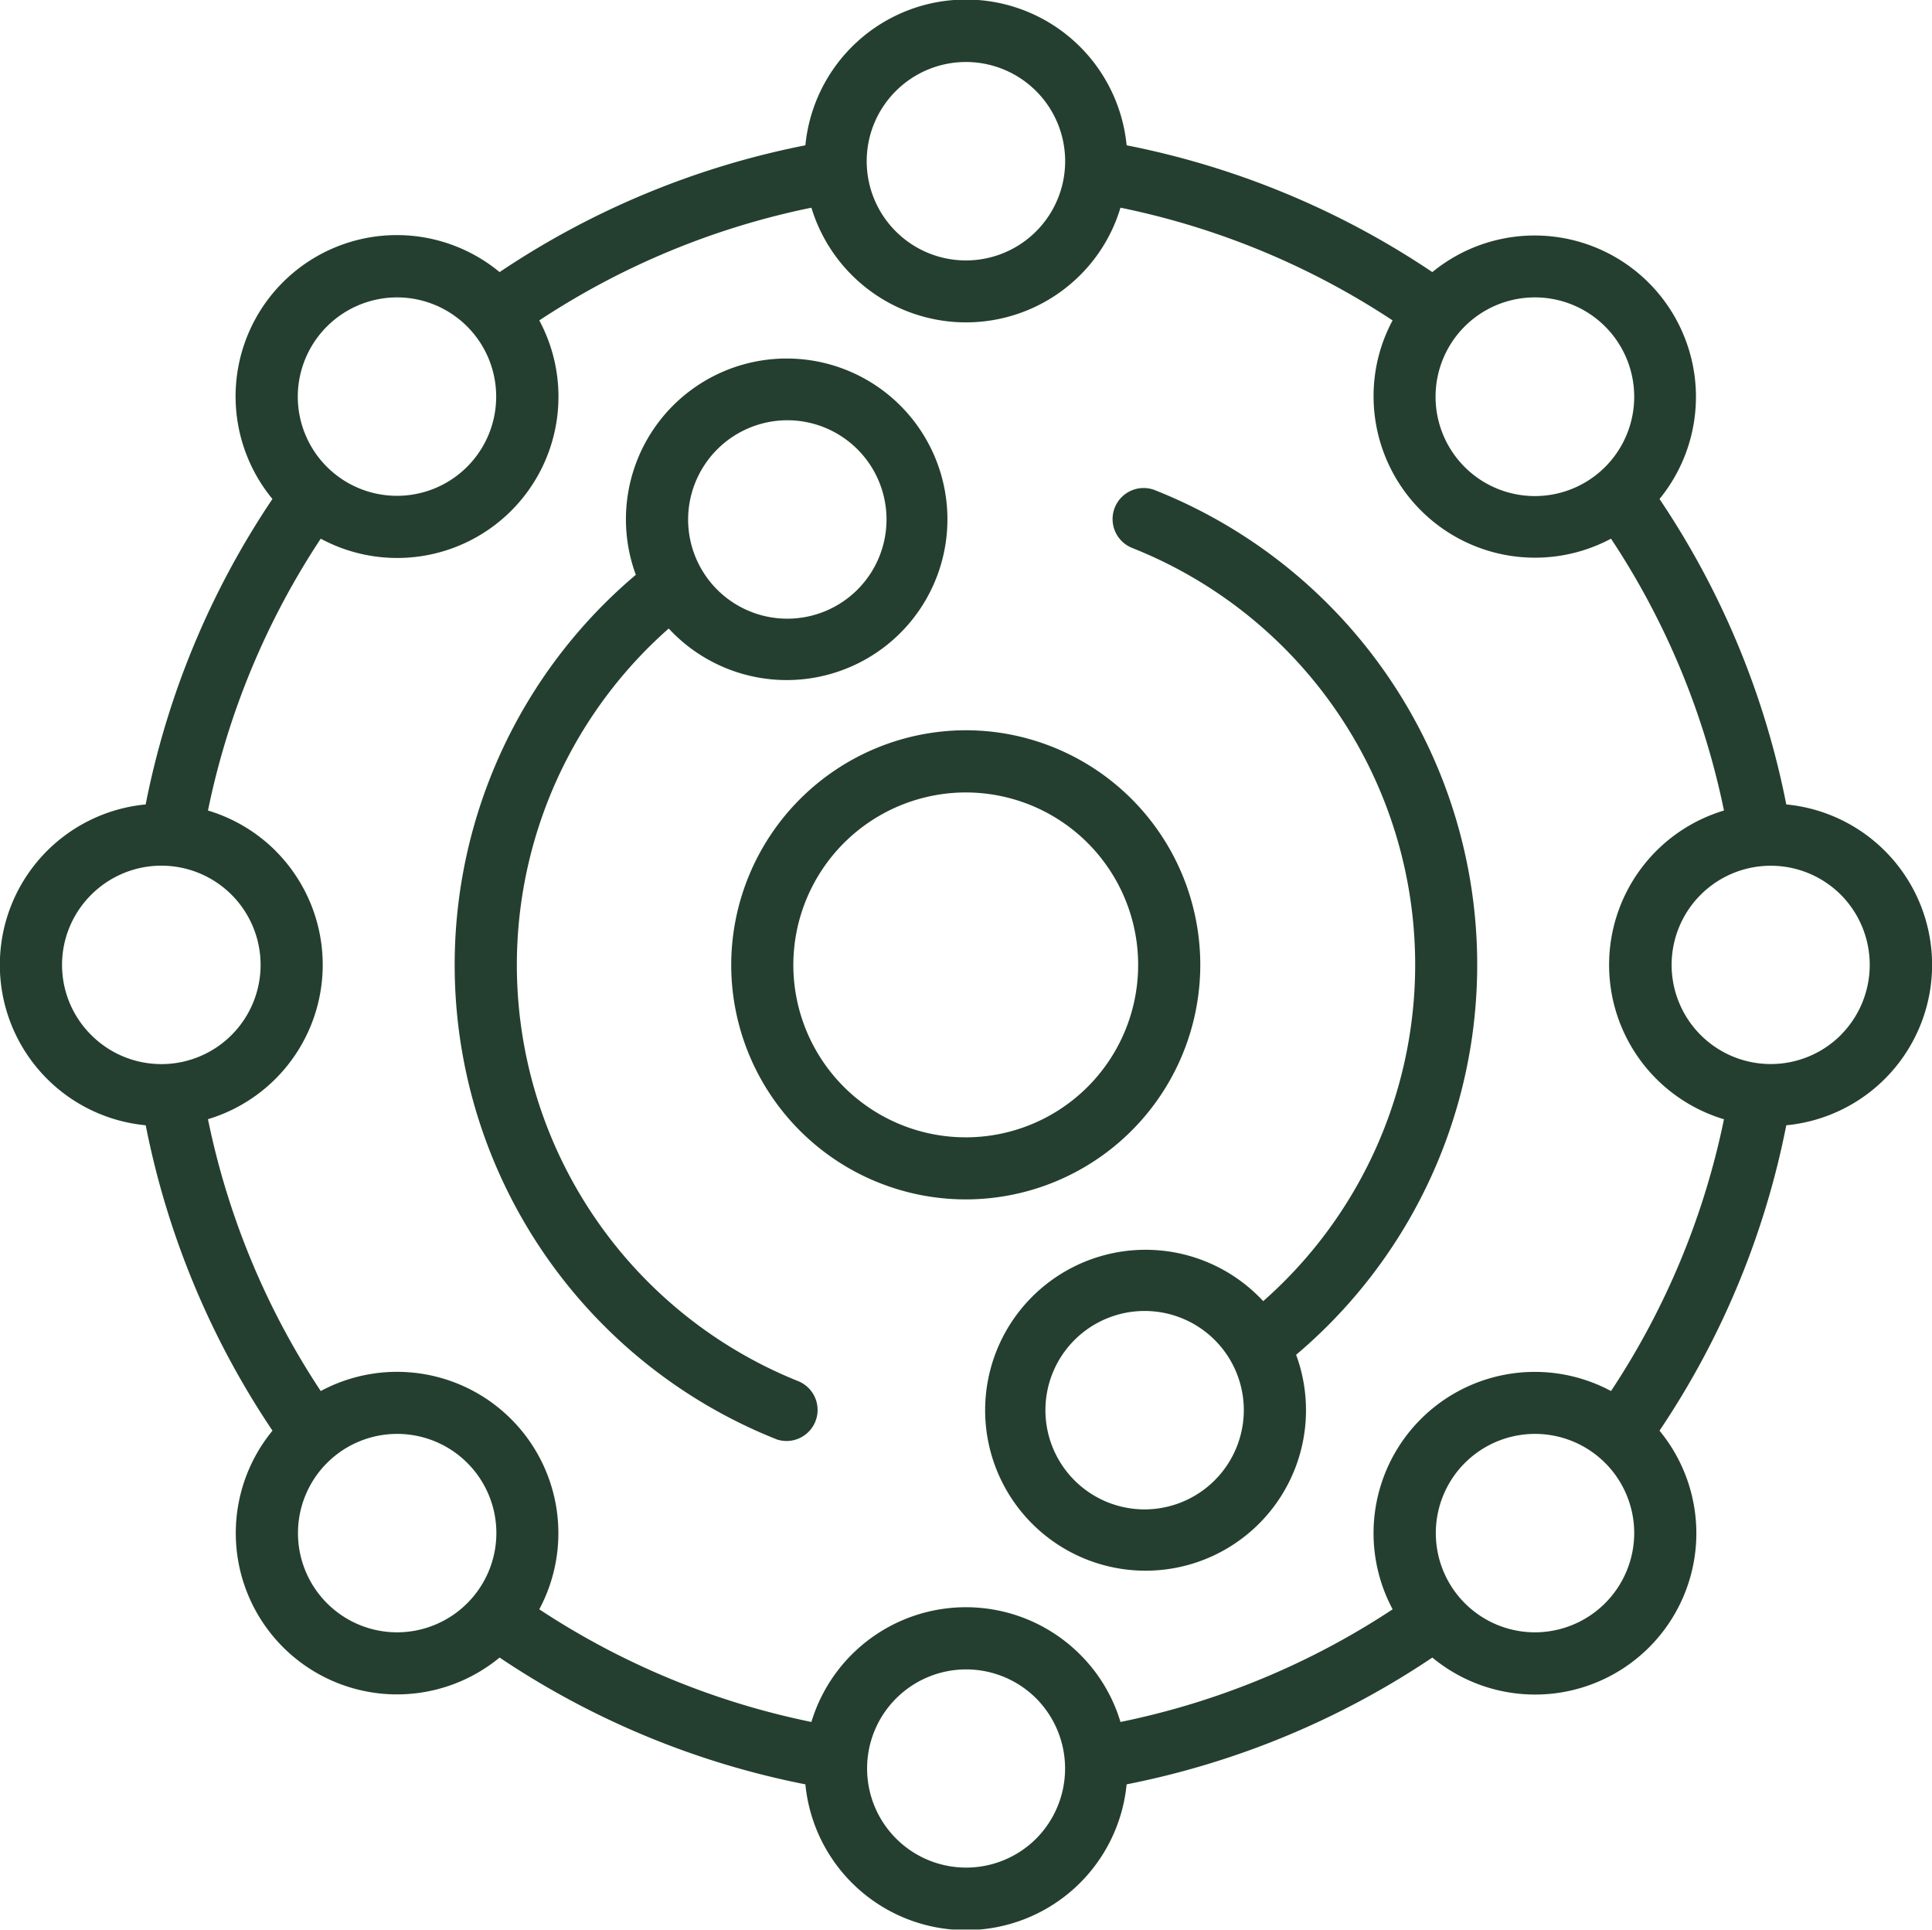 <svg xmlns="http://www.w3.org/2000/svg" xmlns:xlink="http://www.w3.org/1999/xlink" viewBox="0 0 304.8 304.39"><defs><clipPath id="a1ad6525-79ae-4d11-809b-42d9286a9b59" transform="translate(-0.84 -1.15)"><rect width="306.67" height="305.51" fill="none"></rect></clipPath></defs><g id="e8a15e3c-db5c-4186-ac1c-51f68973f714" data-name="Layer 2"><g id="a17246d9-dba6-4f05-bc1f-12b0aacc1616" data-name="Layer 1"><path d="M116.2,153.34a37,37,0,1,0,37-37A37.06,37.06,0,0,0,116.2,153.34Zm37-27.19A27.2,27.2,0,1,1,126,153.34,27.24,27.24,0,0,1,153.24,126.15Z" transform="translate(-0.84 -1.15)" fill="#243f2f"></path><path d="M179.57,87.63a70.72,70.72,0,0,1,20.56,118.76,25.31,25.31,0,1,0,5.19,8.46A80.53,80.53,0,0,0,183.23,78.54a4.9,4.9,0,1,0-3.65,9.09Zm1.83,151.61a15.65,15.65,0,1,1,15.67-15.64A15.68,15.68,0,0,1,181.4,239.24Z" transform="translate(-0.84 -1.15)" fill="#243f2f"></path><path d="M123.24,228.15a4.9,4.9,0,0,0,3.65-9.09,70.75,70.75,0,0,1-20.55-118.77,25.36,25.36,0,1,0-5.19-8.47,80.53,80.53,0,0,0,22.09,136.32Zm1.82-160.71A15.65,15.65,0,1,1,109.4,83.09,15.68,15.68,0,0,1,125.06,67.44Z" transform="translate(-0.84 -1.15)" fill="#243f2f"></path><g clip-path="url(#a1ad6525-79ae-4d11-809b-42d9286a9b59)"><path d="M23.83,178.65a132,132,0,0,0,20,48.17,25.44,25.44,0,0,0,35.83,35.79,132.32,132.32,0,0,0,48.24,20,25.46,25.46,0,0,0,50.68,0,132.35,132.35,0,0,0,48.23-20,25.44,25.44,0,0,0,35.84-35.79,131.78,131.78,0,0,0,20-48.17,25.42,25.42,0,0,0,0-50.61,131.83,131.83,0,0,0-20-48.18,25.45,25.45,0,0,0-35.84-35.79,132.28,132.28,0,0,0-48.23-20,25.46,25.46,0,0,0-50.68,0,132.32,132.32,0,0,0-48.24,20A25.44,25.44,0,0,0,43.82,79.86a131.93,131.93,0,0,0-20,48.18,25.42,25.42,0,0,0,0,50.61Zm20.48-43.3A25.45,25.45,0,0,0,33.65,129,122.3,122.3,0,0,1,51.44,86.12,25.44,25.44,0,0,0,85.92,51.69a122.46,122.46,0,0,1,42.93-17.78,25.49,25.49,0,0,0,42.39,10.65,25.24,25.24,0,0,0,6.37-10.65,122.38,122.38,0,0,1,42.93,17.78,25.2,25.2,0,0,0-3,12A25.47,25.47,0,0,0,255,86.12,122.06,122.06,0,0,1,272.82,129a25.42,25.42,0,0,0,0,48.7A122.16,122.16,0,0,1,255,220.57,25.44,25.44,0,0,0,220.55,255a122.33,122.33,0,0,1-42.94,17.77,25.2,25.2,0,0,0-6.37-10.64,25.47,25.47,0,0,0-42.39,10.64A122.55,122.55,0,0,1,85.92,255a25.45,25.45,0,0,0-34.48-34.43,122,122,0,0,1-17.79-42.88A25.43,25.43,0,0,0,44.3,135.35ZM63.48,258.63A15.65,15.65,0,1,1,79.15,243,15.68,15.68,0,0,1,63.48,258.63Zm100.83,32.54a15.63,15.63,0,1,1,0-22.12A15.69,15.69,0,0,1,164.31,291.17ZM243,258.63A15.65,15.65,0,1,1,258.66,243,15.68,15.68,0,0,1,243,258.63Zm48.26-94.22a15.64,15.64,0,1,1,0-22.12A15.69,15.69,0,0,1,291.25,164.41ZM258.66,63.71A15.67,15.67,0,1,1,243,48.06,15.67,15.67,0,0,1,258.66,63.71ZM142.16,15.52a15.65,15.65,0,1,1,0,22.12A15.63,15.63,0,0,1,142.16,15.52ZM63.48,48.06A15.65,15.65,0,1,1,47.82,63.71,15.68,15.68,0,0,1,63.48,48.06ZM15.23,142.29a15.65,15.65,0,1,1,0,22.12A15.59,15.59,0,0,1,15.23,142.29Z" transform="translate(-0.84 -1.15)" fill="#243f2f"></path></g></g></g></svg>